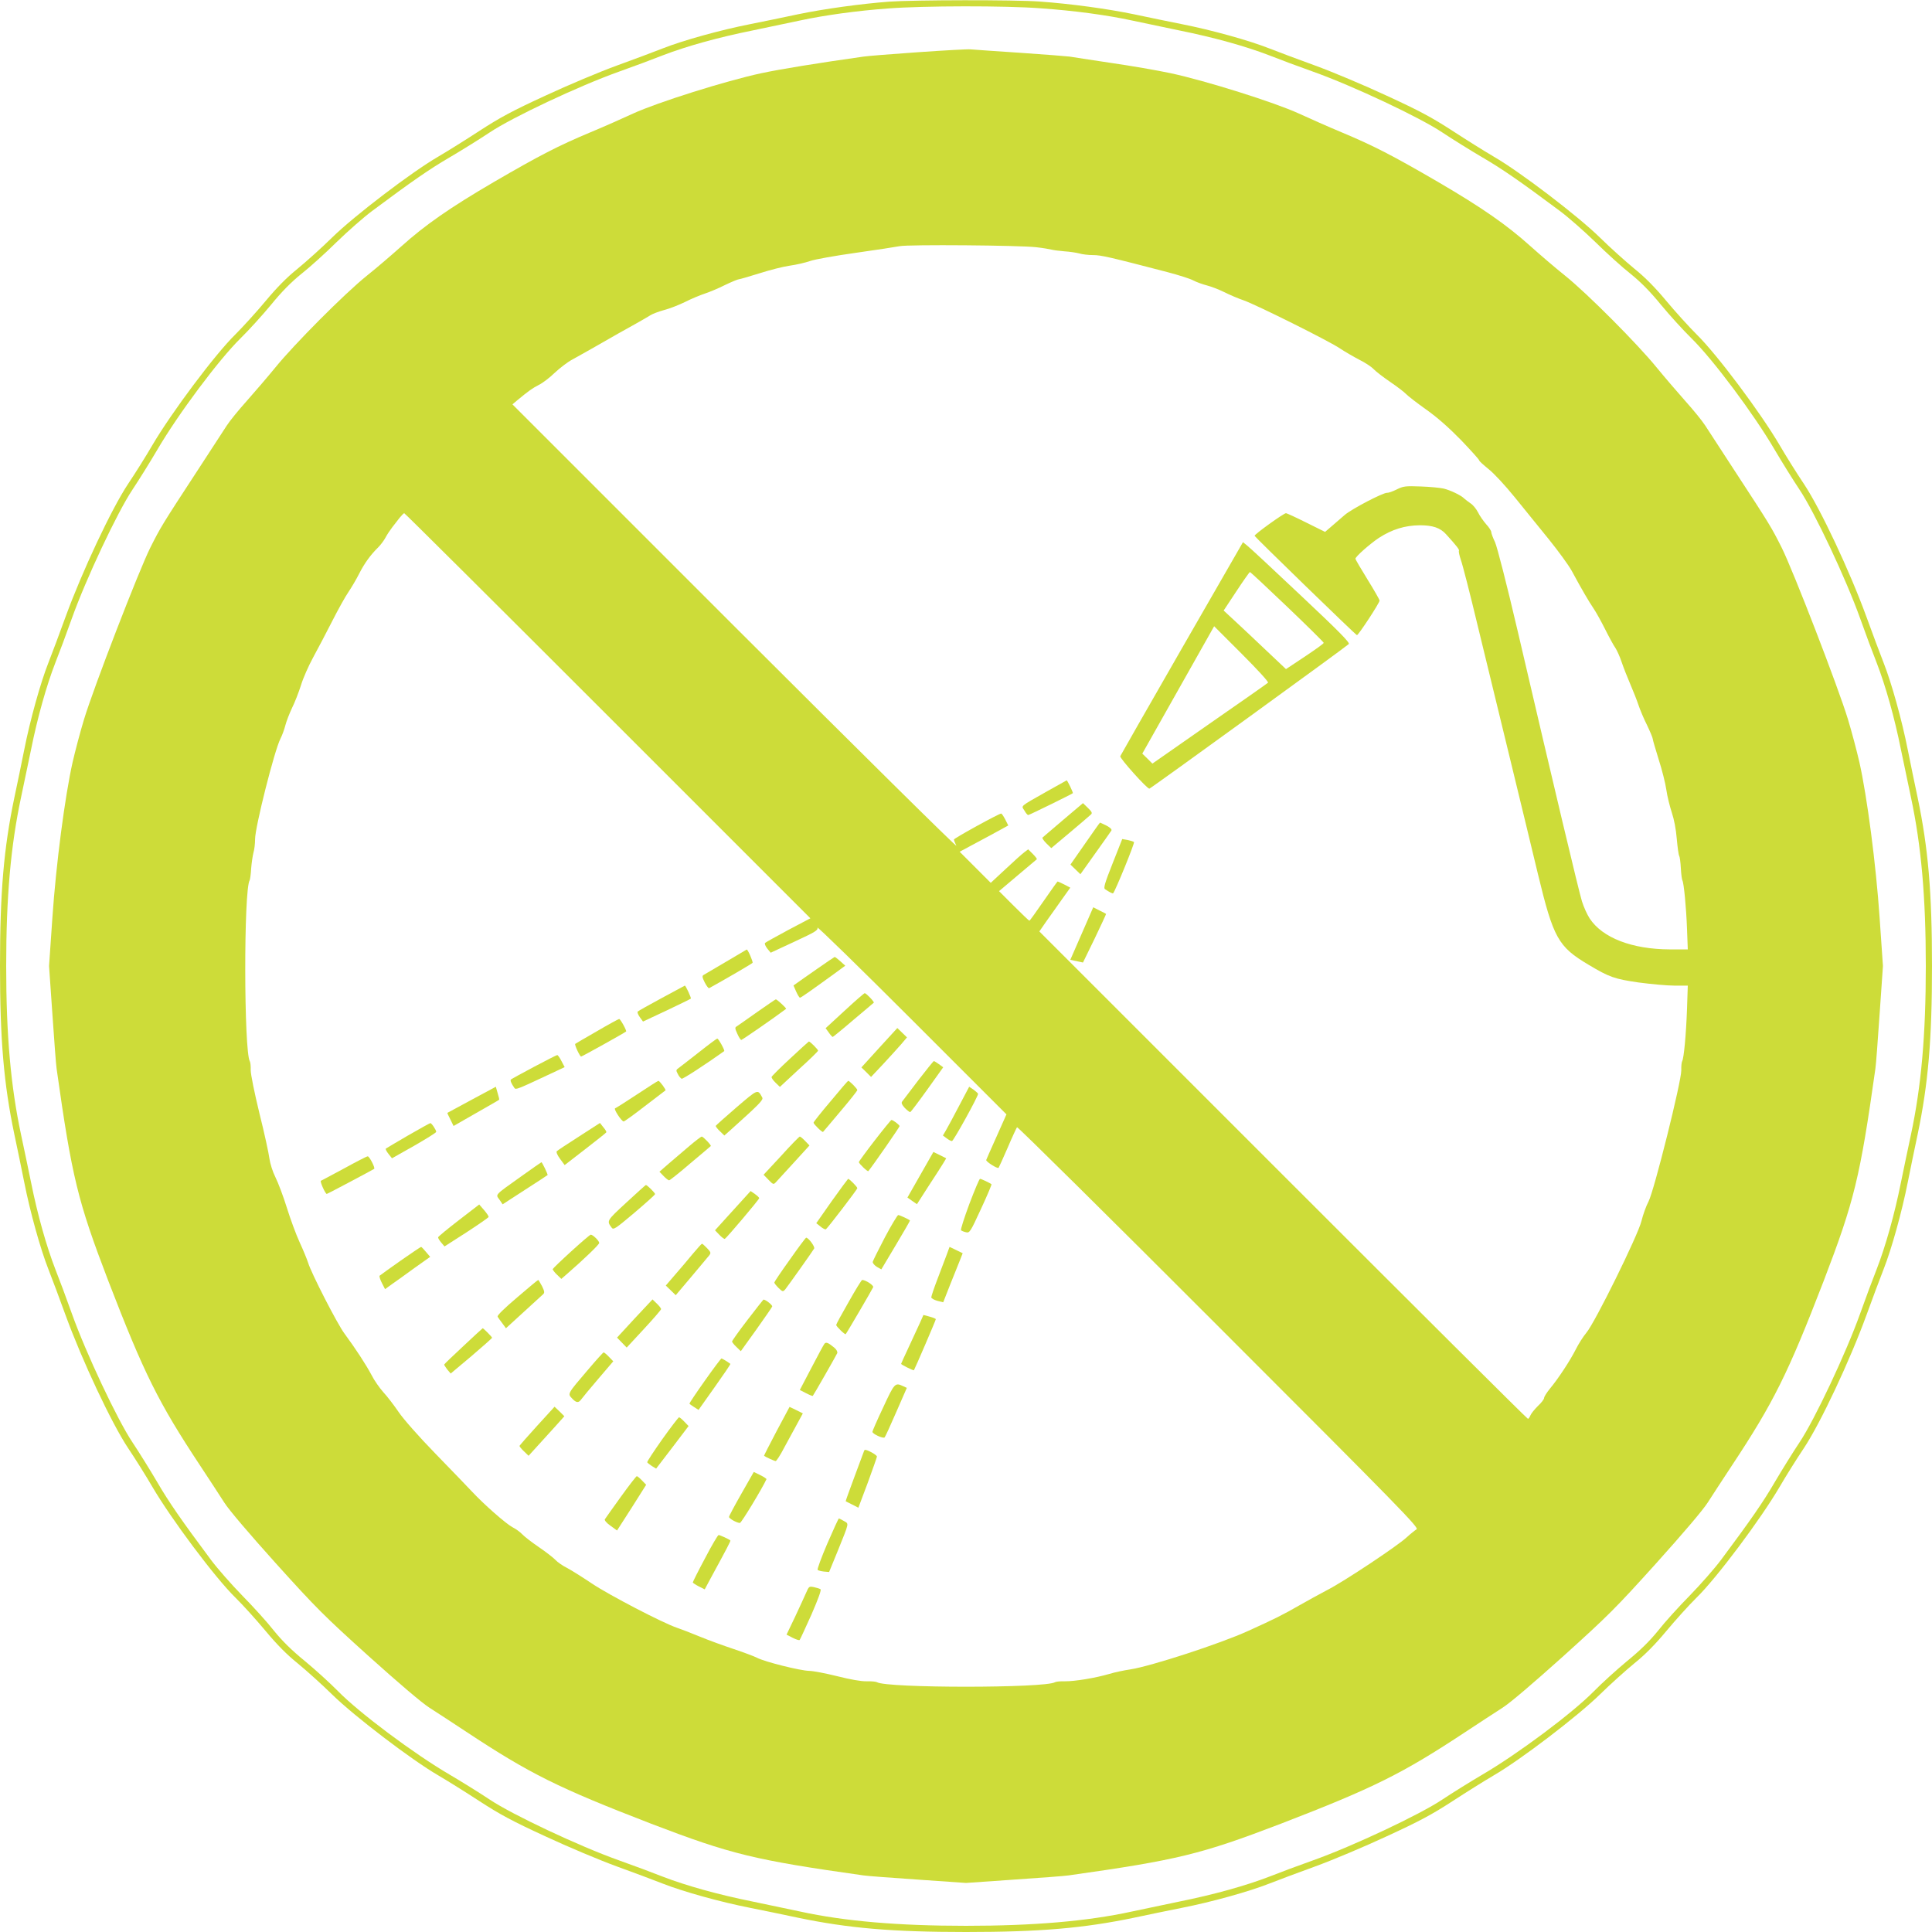 <?xml version="1.0" standalone="no"?>
<!DOCTYPE svg PUBLIC "-//W3C//DTD SVG 20010904//EN"
 "http://www.w3.org/TR/2001/REC-SVG-20010904/DTD/svg10.dtd">
<svg version="1.0" xmlns="http://www.w3.org/2000/svg"
 width="1280pt" height="1280pt" viewBox="0 0 1280 1280"
 preserveAspectRatio="xMidYMid meet">
<g transform="translate(0,1280) scale(0.1,-0.1)"
fill="#cddc39" stroke="none">
<path d="M5890 12789 c-185 -14 -433 -48 -605 -84 -88 -19 -230 -48 -315 -65
-198 -39 -446 -108 -580 -161 -58 -23 -195 -74 -305 -114 -110 -40 -322 -129
-470 -198 -220 -101 -303 -146 -437 -233 -92 -60 -215 -137 -275 -172 -176
-102 -556 -392 -702 -535 -69 -68 -173 -161 -229 -207 -72 -58 -137 -124 -212
-214 -60 -72 -150 -171 -200 -221 -135 -132 -425 -520 -551 -735 -40 -69 -112
-184 -161 -257 -109 -164 -304 -579 -413 -878 -40 -110 -91 -247 -114 -305
-53 -134 -122 -382 -161 -580 -17 -85 -46 -227 -65 -315 -70 -335 -95 -626
-95 -1115 0 -489 25 -780 95 -1115 19 -88 48 -230 65 -315 39 -198 108 -446
161 -580 23 -58 74 -195 114 -305 109 -299 304 -714 413 -878 49 -73 121 -188
161 -257 126 -215 416 -603 551 -735 50 -49 140 -149 200 -221 75 -90 140
-156 212 -214 56 -46 160 -139 229 -207 146 -143 526 -433 702 -535 60 -35
183 -112 275 -172 134 -87 217 -132 437 -233 148 -69 360 -158 470 -198 110
-40 247 -91 305 -114 134 -53 382 -122 580 -161 85 -17 227 -46 315 -65 335
-70 626 -95 1115 -95 489 0 780 25 1115 95 88 19 230 48 315 65 198 39 446
108 580 161 58 23 195 74 305 114 110 40 322 129 470 198 220 101 303 146 437
233 92 60 215 137 275 172 176 102 556 392 702 535 69 68 173 161 229 207 72
58 137 124 212 214 60 72 150 172 200 221 135 132 425 520 551 735 40 69 112
184 161 257 109 164 304 579 413 878 40 110 91 247 114 305 53 134 122 382
161 580 17 85 46 227 65 315 70 335 95 626 95 1115 0 489 -25 780 -95 1115
-19 88 -48 230 -65 315 -39 198 -108 446 -161 580 -23 58 -74 195 -114 305
-109 299 -304 714 -413 878 -49 73 -121 188 -161 257 -126 215 -416 603 -551
735 -50 50 -140 149 -200 221 -75 90 -140 156 -212 214 -56 46 -160 139 -229
207 -146 143 -526 433 -702 535 -60 35 -183 112 -275 172 -134 87 -217 132
-437 233 -148 69 -360 158 -470 198 -110 40 -247 91 -305 114 -134 53 -382
122 -580 161 -85 17 -227 46 -315 65 -179 37 -420 70 -630 85 -164 12 -829 11
-995 -1z m1005 -44 c227 -16 438 -45 601 -80 65 -14 207 -44 314 -66 234 -47
444 -106 600 -166 63 -25 194 -74 290 -108 264 -94 707 -303 855 -402 66 -44
185 -118 265 -165 134 -78 252 -160 515 -356 55 -41 161 -134 235 -206 74 -73
179 -168 234 -211 68 -55 130 -118 201 -205 57 -69 147 -168 200 -220 144
-141 415 -504 553 -740 47 -80 121 -199 165 -265 99 -148 308 -591 402 -855
34 -96 83 -227 108 -290 59 -152 119 -365 161 -575 19 -93 49 -235 66 -315 69
-323 99 -662 99 -1120 0 -458 -30 -797 -99 -1120 -17 -80 -47 -221 -66 -315
-42 -210 -102 -423 -161 -575 -25 -63 -74 -194 -108 -290 -94 -264 -303 -707
-402 -855 -44 -66 -118 -185 -165 -265 -78 -134 -160 -252 -356 -515 -41 -55
-134 -161 -206 -235 -73 -74 -168 -179 -211 -234 -55 -68 -118 -130 -205 -201
-69 -57 -168 -147 -220 -200 -141 -144 -504 -415 -740 -553 -80 -47 -199 -121
-265 -165 -148 -99 -591 -308 -855 -402 -96 -34 -227 -83 -290 -108 -156 -60
-366 -119 -600 -166 -107 -22 -249 -52 -314 -66 -294 -64 -650 -94 -1096 -94
-446 0 -802 30 -1096 94 -65 14 -207 44 -314 66 -234 47 -444 106 -600 166
-63 25 -194 74 -290 108 -264 94 -707 303 -855 402 -66 44 -185 118 -265 165
-236 138 -599 409 -740 553 -52 53 -151 143 -220 200 -87 71 -150 133 -205
201 -43 55 -138 160 -211 234 -72 74 -165 180 -206 235 -196 263 -278 381
-356 515 -47 80 -121 199 -165 265 -99 148 -308 591 -402 855 -34 96 -83 227
-108 290 -59 152 -119 365 -161 575 -19 94 -49 235 -66 315 -69 323 -99 662
-99 1120 0 458 30 797 99 1120 17 80 47 222 66 315 42 210 102 423 161 575 25
63 74 194 108 290 94 264 303 707 402 855 44 66 118 185 165 265 138 236 409
599 553 740 53 52 143 151 200 220 71 87 133 150 201 205 55 43 160 138 234
211 74 72 180 165 235 206 263 196 381 278 515 356 80 47 199 121 265 165 148
99 591 308 855 402 96 34 227 83 290 108 156 60 366 119 600 166 107 22 249
52 314 66 159 34 373 64 581 79 234 18 776 19 1010 1z"/>
<path d="M6081 12454 c-173 -12 -335 -25 -360 -29 -304 -43 -545 -82 -677
-110 -234 -50 -690 -194 -849 -267 -71 -33 -198 -89 -282 -124 -213 -89 -339
-154 -643 -331 -289 -169 -453 -283 -612 -426 -57 -51 -159 -139 -228 -194
-149 -120 -481 -454 -606 -608 -49 -60 -134 -159 -188 -220 -54 -60 -115 -135
-134 -165 -19 -30 -106 -163 -192 -295 -238 -364 -246 -378 -314 -513 -77
-154 -376 -929 -439 -1137 -25 -82 -59 -211 -76 -285 -51 -227 -110 -678 -134
-1031 l-22 -319 22 -317 c12 -175 24 -338 28 -363 102 -723 140 -877 342
-1405 238 -617 332 -806 609 -1225 60 -91 132 -201 160 -245 31 -49 164 -205
342 -403 267 -296 318 -347 614 -614 198 -178 354 -311 403 -342 44 -28 154
-100 245 -160 419 -277 608 -371 1225 -609 528 -202 682 -240 1405 -342 25 -4
188 -16 363 -28 l317 -22 317 22 c175 12 338 24 363 28 723 102 877 140 1405
342 617 238 806 332 1225 609 91 60 201 132 245 160 49 31 205 164 403 342
296 267 347 318 614 614 178 198 311 354 342 403 28 44 100 154 160 245 277
419 371 608 609 1225 202 528 240 682 342 1405 4 25 16 188 28 363 l22 317
-22 319 c-24 353 -83 804 -134 1031 -17 74 -51 203 -76 285 -63 208 -362 983
-439 1137 -68 135 -76 149 -314 513 -86 132 -173 265 -192 295 -19 30 -80 105
-134 165 -54 61 -139 160 -188 220 -125 154 -457 488 -606 608 -69 55 -171
143 -228 194 -159 143 -323 257 -612 426 -304 177 -430 242 -643 331 -84 35
-210 91 -282 124 -159 73 -615 217 -849 267 -89 19 -269 50 -401 69 -132 20
-252 38 -268 41 -15 2 -161 14 -325 25 -163 11 -313 21 -332 23 -19 2 -176 -7
-349 -19z m785 -1292 c45 -5 90 -13 101 -16 11 -3 48 -8 84 -11 35 -2 80 -9
99 -14 19 -6 60 -11 92 -11 53 0 109 -13 493 -113 72 -19 149 -43 171 -55 23
-12 63 -26 90 -33 27 -7 78 -26 114 -44 36 -18 94 -43 130 -55 85 -30 569
-271 640 -320 30 -20 87 -53 125 -73 39 -19 81 -47 95 -62 14 -15 63 -53 110
-85 47 -32 94 -68 105 -80 11 -12 70 -58 132 -102 75 -53 152 -121 233 -204
66 -69 120 -129 120 -134 0 -5 28 -30 61 -57 35 -27 111 -109 175 -188 62 -77
164 -203 227 -280 62 -77 129 -169 149 -205 68 -126 115 -206 145 -250 17 -25
52 -88 78 -140 26 -52 56 -107 67 -122 10 -15 30 -58 42 -95 13 -38 39 -104
58 -148 19 -44 43 -105 53 -135 10 -30 35 -91 57 -134 21 -44 38 -85 38 -92 0
-6 18 -67 39 -135 22 -68 45 -159 51 -202 6 -43 23 -110 36 -150 15 -44 28
-111 33 -174 5 -56 12 -107 16 -113 4 -6 9 -43 11 -82 2 -39 7 -75 10 -80 10
-16 26 -183 31 -325 l5 -133 -119 0 c-250 1 -446 76 -531 205 -17 26 -40 77
-51 113 -21 67 -186 761 -425 1787 -75 321 -137 561 -151 593 -14 29 -25 59
-25 67 0 8 -15 32 -34 52 -18 21 -43 56 -54 79 -12 23 -33 49 -49 59 -15 10
-34 25 -42 32 -20 21 -91 55 -136 66 -22 5 -90 12 -152 14 -102 4 -116 2 -160
-20 -26 -13 -55 -23 -63 -22 -26 2 -233 -106 -280 -146 -25 -21 -64 -55 -88
-76 l-43 -37 -125 62 c-68 34 -129 62 -134 62 -15 0 -211 -141 -208 -150 4
-10 667 -654 678 -658 8 -3 150 213 150 229 0 6 -36 69 -80 140 -44 71 -80
133 -80 137 0 14 95 98 155 138 88 57 173 83 272 84 85 0 135 -17 173 -59 71
-78 90 -103 86 -110 -3 -5 3 -32 13 -62 11 -30 61 -225 111 -434 51 -209 150
-616 220 -905 70 -289 151 -622 179 -740 103 -426 134 -482 336 -602 137 -82
172 -94 330 -117 83 -11 190 -21 239 -21 l88 0 -5 -152 c-6 -171 -21 -330 -32
-348 -4 -7 -7 -34 -6 -61 1 -73 -180 -798 -217 -869 -16 -30 -37 -89 -47 -130
-22 -92 -307 -671 -365 -740 -21 -25 -52 -74 -70 -110 -38 -75 -116 -194 -172
-261 -21 -26 -38 -53 -38 -61 0 -8 -18 -32 -41 -53 -22 -22 -45 -50 -50 -63
-5 -12 -12 -22 -16 -22 -5 0 -735 727 -1622 1614 l-1615 1615 47 68 c27 37 73
103 103 145 l55 77 -40 21 c-22 11 -42 20 -44 20 -2 0 -43 -58 -93 -130 -49
-71 -91 -130 -94 -130 -3 0 -49 44 -103 98 l-98 98 123 104 c68 57 125 105
127 107 3 2 -9 18 -26 35 l-31 31 -25 -19 c-14 -10 -70 -60 -124 -111 l-99
-92 -103 103 -103 103 108 58 c60 32 133 71 161 87 l53 29 -20 40 c-11 21 -23
39 -27 39 -15 0 -313 -164 -313 -172 0 -5 7 -23 16 -41 9 -18 -649 633 -1463
1446 l-1478 1478 32 27 c75 62 100 80 143 102 25 12 72 48 105 80 33 31 85 71
115 87 30 17 87 48 125 70 166 95 224 128 295 167 41 23 86 49 100 58 14 9 54
24 90 34 36 9 99 34 140 54 41 21 100 45 130 55 30 10 91 35 134 57 44 21 85
38 92 38 6 0 67 18 135 39 68 22 159 45 202 51 43 6 104 20 135 31 31 11 167
35 302 54 135 19 265 39 290 44 58 12 798 6 906 -7z m-2839 -3104 l1342 -1342
-146 -77 c-80 -43 -150 -82 -154 -86 -5 -5 2 -21 14 -37 l23 -28 157 73 c138
64 158 76 153 93 -3 11 278 -263 623 -608 l629 -629 -65 -146 c-36 -80 -67
-150 -69 -156 -4 -10 74 -60 82 -52 2 2 29 62 60 133 30 71 59 132 62 136 4 4
606 -591 1337 -1323 1208 -1208 1328 -1331 1310 -1341 -11 -7 -40 -30 -65 -53
-61 -57 -416 -293 -526 -349 -49 -26 -132 -71 -184 -101 -111 -64 -170 -93
-340 -170 -186 -85 -645 -234 -780 -255 -41 -6 -104 -19 -140 -30 -91 -27
-232 -50 -295 -49 -29 1 -58 -2 -65 -6 -65 -40 -1115 -40 -1180 0 -7 4 -38 7
-69 6 -35 -1 -108 12 -195 34 -77 19 -160 35 -185 35 -57 1 -292 59 -346 87
-22 11 -92 37 -155 58 -63 21 -163 57 -221 81 -58 24 -128 51 -155 60 -94 32
-448 216 -563 293 -64 43 -139 90 -166 104 -28 14 -61 37 -75 52 -14 15 -63
53 -110 85 -47 32 -96 70 -110 85 -14 15 -43 36 -65 47 -43 23 -187 149 -269
237 -28 30 -137 143 -241 250 -110 113 -213 230 -244 276 -30 44 -75 103 -101
131 -25 28 -61 79 -79 115 -36 68 -106 175 -179 274 -47 63 -221 402 -241 470
-7 22 -32 83 -56 135 -24 52 -62 156 -85 230 -23 74 -57 164 -75 200 -19 38
-35 90 -40 124 -4 33 -33 168 -66 299 -34 140 -58 259 -58 287 1 26 -2 53 -6
59 -39 65 -41 1135 -1 1199 3 5 8 41 10 78 3 38 10 85 15 104 6 19 11 60 11
91 0 79 128 587 168 665 12 23 26 63 33 90 7 27 27 78 44 114 18 36 44 103 59
150 14 47 51 130 81 185 30 55 87 163 126 240 39 77 88 165 109 195 20 30 52
84 70 120 34 67 74 123 126 174 17 17 39 47 49 66 10 19 30 49 44 67 14 18 36
46 49 63 13 16 27 30 30 30 4 0 611 -604 1349 -1342z"/>
<path d="M7830 8504 c-223 -388 -406 -709 -408 -714 -5 -13 180 -219 193 -215
12 3 1305 941 1321 958 9 9 -67 86 -318 322 -181 171 -341 320 -356 331 l-27
22 -405 -704z m699 275 c133 -127 241 -234 241 -238 0 -5 -56 -45 -125 -91
l-125 -83 -126 119 c-69 66 -162 153 -206 194 l-81 75 84 127 c46 70 87 128
90 128 4 0 115 -104 248 -231z m-128 -502 c-5 -5 -180 -128 -388 -272 l-378
-264 -33 33 -34 33 238 422 238 422 183 -183 c107 -107 179 -186 174 -191z"/>
<path d="M6940 7559 c-189 -107 -174 -95 -153 -129 9 -17 21 -30 25 -30 7 0
288 138 296 145 3 3 -36 85 -41 85 -1 0 -58 -32 -127 -71z"/>
<path d="M7045 7369 c-71 -61 -133 -113 -138 -118 -4 -4 8 -21 26 -39 l32 -31
125 105 c69 58 131 111 138 118 10 9 6 18 -20 43 l-33 32 -130 -110z"/>
<path d="M7189 7211 l-97 -139 33 -32 33 -32 99 139 c54 76 102 143 106 150 5
8 -6 19 -32 33 -22 11 -42 20 -43 20 -2 0 -46 -63 -99 -139z"/>
<path d="M7371 7079 c-52 -131 -61 -163 -50 -170 28 -19 51 -31 54 -27 15 17
144 333 138 339 -4 4 -24 10 -43 14 l-35 6 -64 -162z"/>
<path d="M7192 6672 c-28 -64 -62 -143 -76 -174 l-25 -57 42 -9 42 -9 78 160
c42 88 76 161 75 162 -2 2 -21 12 -44 23 l-41 21 -51 -117z"/>
<path d="M4810 6428 c-74 -43 -141 -83 -148 -87 -11 -6 -10 -16 7 -50 12 -23
25 -40 29 -38 95 52 284 162 288 168 4 7 -32 91 -39 88 -1 -1 -63 -37 -137
-81z"/>
<path d="M5415 6382 c-61 -42 -121 -85 -134 -94 l-24 -17 18 -41 c10 -22 21
-40 25 -40 7 0 69 44 232 162 l68 50 -32 29 c-18 16 -35 29 -38 29 -3 -1 -55
-36 -115 -78z"/>
<path d="M4383 6187 c-83 -45 -155 -85 -158 -89 -4 -4 2 -20 14 -37 l21 -29
156 73 c86 41 158 76 161 79 4 4 -34 87 -40 86 -1 -1 -70 -38 -154 -83z"/>
<path d="M5596 6104 l-126 -116 21 -29 c11 -16 23 -29 26 -29 2 0 64 50 136
112 73 61 134 113 136 115 6 4 -50 63 -60 63 -4 0 -64 -52 -133 -116z"/>
<path d="M5015 6094 c-66 -47 -127 -89 -134 -94 -13 -7 -12 -14 4 -49 10 -23
22 -41 26 -41 6 0 216 145 297 206 5 3 -61 64 -68 63 -3 0 -59 -39 -125 -85z"/>
<path d="M3955 5968 c-77 -44 -142 -82 -144 -84 -6 -6 31 -84 39 -84 6 0 281
153 298 166 6 4 -38 84 -46 83 -4 0 -70 -36 -147 -81z"/>
<path d="M5826 5859 l-119 -131 32 -31 32 -32 80 85 c44 47 97 106 119 131
l39 46 -32 31 -32 31 -119 -130z"/>
<path d="M4630 5828 c-63 -50 -124 -96 -134 -104 -18 -12 -18 -16 -5 -40 7
-15 19 -28 25 -31 8 -3 156 93 282 183 6 4 -38 84 -46 83 -4 0 -59 -41 -122
-91z"/>
<path d="M5235 5787 c-66 -61 -121 -116 -123 -122 -1 -6 10 -23 26 -38 l29
-28 126 117 c70 63 127 119 127 123 0 8 -53 61 -61 61 -2 -1 -58 -51 -124
-113z"/>
<path d="M3538 5732 c-81 -43 -150 -81 -153 -84 -6 -6 1 -24 23 -56 9 -13 18
-10 235 92 l98 46 -21 40 c-11 22 -24 40 -28 40 -4 0 -73 -35 -154 -78z"/>
<path d="M6084 5643 c-54 -71 -102 -134 -107 -141 -7 -9 -2 -21 18 -43 16 -16
32 -28 36 -27 4 2 55 69 113 150 l105 147 -29 21 c-15 11 -30 20 -33 20 -3 0
-49 -57 -103 -127z"/>
<path d="M4220 5549 c-74 -49 -139 -90 -145 -92 -11 -4 43 -87 57 -87 5 0 69
46 141 102 73 56 134 103 136 104 5 4 -39 64 -47 63 -4 0 -68 -41 -142 -90z"/>
<path d="M5503 5504 c-62 -73 -113 -137 -113 -142 0 -10 59 -67 63 -61 2 2 54
63 115 136 62 73 112 136 112 141 0 9 -53 63 -61 61 -2 0 -55 -61 -116 -135z"/>
<path d="M3125 5514 c-88 -47 -160 -86 -161 -87 -1 -1 8 -21 20 -44 l21 -43
150 86 c82 47 151 86 152 88 2 1 -3 21 -10 44 l-12 42 -160 -86z"/>
<path d="M6354 5473 c-37 -71 -76 -143 -87 -162 l-20 -34 24 -18 c13 -10 29
-19 36 -19 10 0 173 295 173 313 0 3 -13 15 -29 27 l-30 20 -67 -127z"/>
<path d="M4880 5464 c-74 -64 -136 -119 -138 -123 -1 -4 11 -20 27 -35 l30
-29 43 38 c190 171 217 198 208 214 -31 56 -26 58 -170 -65z"/>
<path d="M5795 5244 c-58 -75 -105 -140 -105 -143 0 -10 59 -66 63 -60 35 43
207 292 207 298 0 8 -43 41 -54 41 -3 0 -53 -61 -111 -136z"/>
<path d="M2703 5277 c-78 -45 -144 -85 -147 -87 -3 -3 5 -19 18 -35 l23 -29
147 83 c80 46 146 87 146 92 0 13 -31 59 -39 58 -3 0 -70 -37 -148 -82z"/>
<path d="M3837 5271 c-77 -49 -143 -93 -148 -98 -5 -5 3 -26 21 -50 l31 -42
137 106 c75 58 138 108 139 111 2 4 -7 19 -20 34 l-22 28 -138 -89z"/>
<path d="M4568 5208 c-40 -34 -101 -86 -136 -116 l-63 -55 27 -28 c15 -16 32
-29 37 -29 5 0 68 50 140 112 73 61 134 113 136 115 6 4 -50 63 -60 63 -4 0
-41 -28 -81 -62z"/>
<path d="M5176 5143 l-117 -126 33 -34 c30 -31 33 -32 48 -16 9 10 63 69 120
131 l103 113 -28 29 c-16 17 -32 30 -36 30 -4 0 -60 -57 -123 -127z"/>
<path d="M6098 5017 l-86 -151 31 -22 32 -22 75 117 c42 64 86 132 98 152 l21
35 -42 21 -43 21 -86 -151z"/>
<path d="M2280 5059 c-80 -43 -149 -80 -154 -82 -8 -3 29 -87 39 -87 5 0 306
160 314 166 8 7 -32 84 -43 83 -6 0 -76 -36 -156 -80z"/>
<path d="M3450 5004 c-177 -126 -167 -116 -141 -152 l21 -31 148 96 c81 52
148 96 150 98 3 3 -36 85 -41 85 -1 0 -63 -43 -137 -96z"/>
<path d="M5511 4843 l-103 -147 28 -22 c15 -13 31 -21 36 -18 12 8 208 264
208 272 0 9 -53 62 -61 62 -2 -1 -51 -67 -108 -147z"/>
<path d="M6422 4823 c-34 -92 -59 -170 -55 -174 5 -4 19 -10 33 -13 24 -6 29
2 99 154 41 88 72 162 70 164 -9 8 -68 36 -76 36 -5 0 -36 -75 -71 -167z"/>
<path d="M4149 4832 c-131 -121 -130 -120 -97 -165 12 -17 24 -9 151 98 75 64
137 119 137 124 0 8 -53 61 -61 60 -2 0 -61 -53 -130 -117z"/>
<path d="M4894 4822 c-43 -48 -97 -106 -118 -130 l-39 -43 28 -29 c16 -17 32
-29 37 -28 10 4 228 261 228 270 0 4 -13 16 -28 27 l-29 20 -79 -87z"/>
<path d="M3040 4716 c-74 -57 -136 -108 -137 -113 -2 -4 7 -20 20 -35 l22 -26
145 93 c80 52 146 98 147 102 2 4 -12 25 -30 46 l-32 37 -135 -104z"/>
<path d="M5863 4603 c-43 -82 -79 -155 -81 -163 -1 -8 11 -23 27 -33 l30 -17
96 161 c53 88 95 162 94 163 -10 9 -69 36 -78 36 -5 0 -45 -66 -88 -147z"/>
<path d="M3785 4510 c-66 -60 -121 -113 -123 -118 -1 -4 11 -21 27 -36 l30
-29 38 33 c115 100 213 195 213 205 0 14 -42 55 -56 55 -5 0 -63 -50 -129
-110z"/>
<path d="M5233 4455 c-57 -79 -103 -148 -103 -152 0 -5 13 -21 28 -36 27 -26
29 -26 44 -10 16 20 180 250 192 271 7 12 -38 72 -53 72 -3 0 -52 -65 -108
-145z"/>
<path d="M4589 4492 c-30 -37 -83 -99 -117 -138 l-61 -71 33 -32 33 -32 104
123 c57 68 110 131 118 141 12 16 11 21 -14 47 -16 17 -31 30 -34 30 -3 0 -31
-31 -62 -68z"/>
<path d="M2653 4447 c-72 -51 -134 -95 -138 -99 -3 -3 3 -25 15 -48 l21 -41
47 34 c26 18 93 66 149 107 l103 73 -28 33 c-15 18 -29 33 -32 33 -3 0 -64
-41 -137 -92z"/>
<path d="M6272 4487 c-11 -29 -38 -101 -61 -161 -23 -60 -41 -114 -41 -121 0
-7 18 -17 39 -23 l40 -10 46 117 c26 64 55 137 65 162 l18 46 -43 21 -44 21
-19 -52z"/>
<path d="M3426 4204 c-85 -72 -134 -120 -129 -127 3 -7 18 -27 31 -44 l24 -33
117 107 c64 58 122 111 129 118 11 10 10 19 -7 54 -12 22 -23 41 -25 41 -3 0
-66 -52 -140 -116z"/>
<path d="M5623 4175 c-46 -80 -83 -148 -83 -153 0 -10 59 -67 63 -61 10 12
178 300 182 311 5 12 -50 48 -73 48 -4 0 -44 -65 -89 -145z"/>
<path d="M4205 4065 l-117 -127 32 -33 32 -33 114 123 c63 68 114 127 114 132
0 5 -13 22 -29 37 l-28 27 -118 -126z"/>
<path d="M4953 4056 c-57 -74 -103 -139 -103 -144 0 -4 13 -21 29 -36 l29 -28
102 142 c56 79 104 148 106 154 3 9 -43 46 -58 46 -1 0 -49 -61 -105 -134z"/>
<path d="M6095 4036 c-13 -28 -46 -100 -74 -160 -28 -60 -51 -110 -51 -112 0
-5 82 -46 85 -42 5 6 145 331 145 338 0 3 -18 11 -41 17 l-41 11 -23 -52z"/>
<path d="M3070 3882 c-69 -64 -126 -119 -127 -122 -1 -3 8 -17 20 -33 l23 -27
137 115 c75 64 137 119 137 122 0 6 -57 63 -62 63 -2 -1 -59 -53 -128 -118z"/>
<path d="M5462 3897 c-5 -6 -44 -78 -86 -159 l-77 -147 41 -21 c23 -12 43 -20
45 -18 6 6 156 269 162 283 3 9 -5 24 -18 35 -41 34 -56 41 -67 27z"/>
<path d="M3893 3722 c-135 -158 -133 -155 -103 -187 28 -30 43 -31 61 -6 8 11
58 72 113 136 l99 116 -29 30 c-15 16 -31 29 -35 29 -3 0 -51 -53 -106 -118z"/>
<path d="M4670 3653 c-58 -82 -104 -150 -102 -153 2 -3 16 -13 32 -23 l28 -18
107 151 c59 83 106 152 104 154 -18 14 -55 36 -59 36 -3 0 -53 -66 -110 -147z"/>
<path d="M5852 3477 c-40 -84 -72 -158 -72 -163 0 -14 71 -47 81 -37 4 4 39
80 77 168 l70 160 -26 12 c-52 24 -56 20 -130 -140z"/>
<path d="M3559 3354 c-63 -69 -115 -129 -117 -133 -1 -4 12 -20 29 -36 l31
-30 59 65 c33 36 86 95 119 131 l59 66 -32 32 -33 31 -115 -126z"/>
<path d="M5145 3318 c-47 -89 -84 -162 -83 -163 10 -8 69 -35 77 -35 5 0 31
39 56 88 26 48 65 119 86 158 l38 70 -44 22 -44 21 -86 -161z"/>
<path d="M4388 3265 c-57 -81 -102 -149 -100 -153 2 -4 16 -15 31 -25 l28 -17
108 141 107 141 -28 29 c-15 16 -31 29 -35 29 -4 0 -54 -65 -111 -145z"/>
<path d="M5725 3188 c-3 -7 -32 -85 -64 -172 -33 -88 -59 -161 -58 -162 1 -1
20 -11 43 -22 l41 -21 62 165 c33 91 61 169 61 174 0 5 -18 19 -40 30 -31 16
-42 18 -45 8z"/>
<path d="M4912 2904 c-45 -79 -82 -148 -82 -154 0 -11 52 -40 72 -40 10 0 151
234 176 290 1 3 -17 15 -41 27 l-43 21 -82 -144z"/>
<path d="M4113 2883 c-55 -76 -102 -143 -106 -149 -3 -6 12 -25 37 -42 l44
-32 97 151 96 152 -27 28 c-15 16 -31 29 -35 29 -4 0 -52 -62 -106 -137z"/>
<path d="M5481 2573 c-39 -91 -68 -170 -64 -174 4 -4 23 -9 42 -11 l34 -3 59
144 c76 189 73 174 39 194 -16 9 -31 17 -33 17 -3 0 -37 -75 -77 -167z"/>
<path d="M4671 2476 c-45 -84 -81 -156 -81 -160 0 -3 18 -15 39 -26 l40 -20
39 73 c105 193 134 248 131 251 -10 9 -69 36 -78 36 -5 0 -46 -69 -90 -154z"/>
<path d="M5341 2248 c-10 -24 -44 -96 -74 -161 l-56 -117 41 -21 c22 -11 43
-18 46 -14 3 3 38 79 78 168 46 106 67 164 60 168 -6 4 -26 10 -44 14 -31 6
-33 5 -51 -37z"/>
</g>
</svg>
